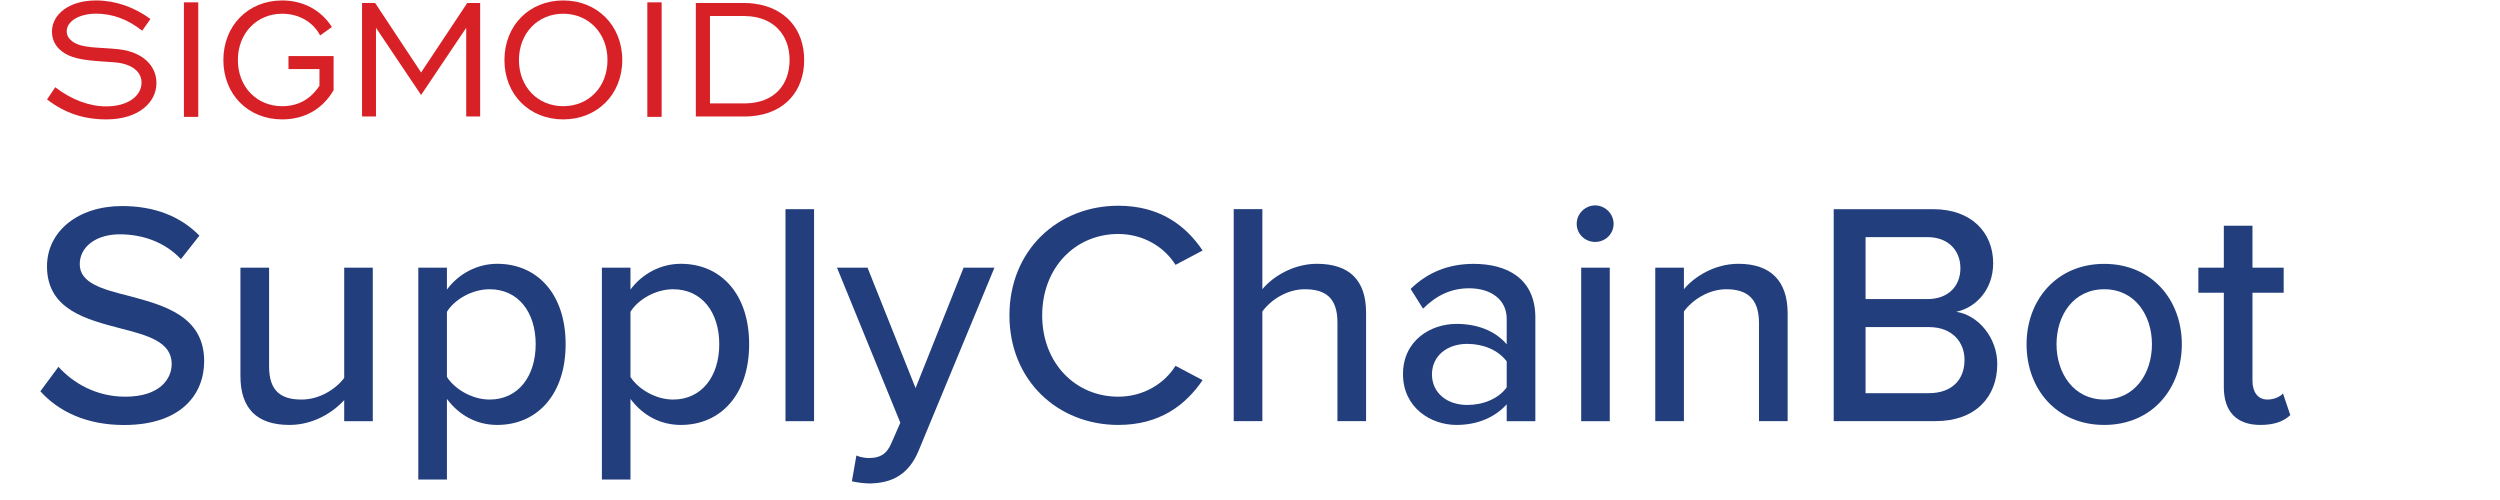 <svg xmlns="http://www.w3.org/2000/svg" xmlns:xlink="http://www.w3.org/1999/xlink" width="200" viewBox="0 0 150 30" height="40" preserveAspectRatio="xMidYMid meet"><defs><clipPath id="87f0e96883"><path d="M 2.418 0 L 10 0 L 10 8 L 2.418 8 Z M 2.418 0 " clip-rule="nonzero"></path></clipPath><clipPath id="7f9044a850"><path d="M 2.418 12 L 13 12 L 13 26 L 2.418 26 Z M 2.418 12 " clip-rule="nonzero"></path></clipPath><clipPath id="6bbd117005"><path d="M 50 16 L 60 16 L 60 29.031 L 50 29.031 Z M 50 16 " clip-rule="nonzero"></path></clipPath><clipPath id="2b30abdb66"><path d="M 131 13 L 137.418 13 L 137.418 26 L 131 26 Z M 131 13 " clip-rule="nonzero"></path></clipPath></defs><g clip-path="url(#87f0e96883)"><path fill="#d82127" d="M 7.141 2.957 C 5.887 2.82 4.914 2.918 4.332 2.477 C 4.117 2.312 4.004 2.125 4.004 1.871 C 4.004 1.305 4.699 0.82 5.773 0.82 C 6.746 0.82 7.684 1.164 8.531 1.844 L 9.027 1.137 C 8.039 0.418 6.914 0.027 5.762 0.027 C 4.141 0.027 3.117 0.859 3.117 1.906 C 3.117 2.516 3.457 3.008 4.09 3.312 C 4.812 3.641 5.734 3.652 6.898 3.742 C 7.961 3.832 8.492 4.336 8.492 4.953 C 8.492 5.762 7.668 6.383 6.367 6.383 C 5.367 6.383 4.293 5.988 3.316 5.234 L 2.824 5.965 C 3.887 6.789 5.035 7.164 6.379 7.164 C 8.301 7.164 9.387 6.156 9.387 4.98 C 9.387 3.945 8.566 3.121 7.137 2.957 Z M 7.141 2.957 " fill-opacity="1" fill-rule="nonzero"></path></g><path fill="#d82127" d="M 11.035 0.141 L 11.895 0.141 L 11.895 7.012 L 11.035 7.012 Z M 11.035 0.141 " fill-opacity="1" fill-rule="nonzero"></path><path fill="#d82127" d="M 17.309 4.145 L 19.168 4.145 L 19.168 5.145 C 18.625 5.965 17.879 6.371 16.93 6.371 C 15.41 6.371 14.273 5.219 14.273 3.602 C 14.273 1.988 15.41 0.824 16.93 0.824 C 17.918 0.824 18.777 1.305 19.207 2.125 L 19.914 1.621 C 19.27 0.609 18.195 0.027 16.93 0.027 C 14.895 0.027 13.402 1.531 13.402 3.602 C 13.402 5.672 14.895 7.164 16.93 7.164 C 18.27 7.164 19.359 6.547 20.016 5.41 L 20.016 3.363 L 17.309 3.363 L 17.309 4.148 Z M 17.309 4.145 " fill-opacity="1" fill-rule="nonzero"></path><path fill="#d82127" d="M 25.266 4.348 L 22.508 0.18 L 21.723 0.18 L 21.723 6.988 L 22.559 6.988 L 22.559 1.668 L 25.266 5.699 L 27.973 1.668 L 27.973 6.988 L 28.809 6.988 L 28.809 0.18 L 28.035 0.18 Z M 25.266 4.348 " fill-opacity="1" fill-rule="nonzero"></path><path fill="#d82127" d="M 33.793 0.027 C 31.754 0.027 30.266 1.531 30.266 3.602 C 30.266 5.672 31.758 7.164 33.793 7.164 C 35.828 7.164 37.336 5.672 37.336 3.602 C 37.336 1.527 35.828 0.027 33.793 0.027 Z M 33.793 6.371 C 32.273 6.371 31.137 5.219 31.137 3.602 C 31.137 1.988 32.273 0.824 33.793 0.824 C 35.309 0.824 36.449 1.984 36.449 3.602 C 36.449 5.219 35.324 6.371 33.793 6.371 Z M 33.793 6.371 " fill-opacity="1" fill-rule="nonzero"></path><path fill="#d82127" d="M 38.84 0.141 L 39.699 0.141 L 39.699 7.012 L 38.84 7.012 Z M 38.84 0.141 " fill-opacity="1" fill-rule="nonzero"></path><path fill="#d82127" d="M 45.277 0.219 C 45.082 0.195 44.883 0.18 44.672 0.18 L 41.75 0.18 L 41.75 6.988 L 44.672 6.988 C 44.816 6.988 44.953 6.984 45.09 6.973 C 47.105 6.805 48.25 5.438 48.25 3.602 C 48.25 1.77 47.129 0.465 45.277 0.223 Z M 44.734 6.203 C 44.715 6.203 44.691 6.203 44.672 6.203 L 42.598 6.203 L 42.598 0.961 L 44.672 0.961 C 44.695 0.961 44.715 0.965 44.734 0.965 C 46.391 0.992 47.375 2.082 47.375 3.59 C 47.375 5.098 46.449 6.176 44.734 6.203 Z M 44.734 6.203 " fill-opacity="1" fill-rule="nonzero"></path><g clip-path="url(#7f9044a850)"><path fill="#223e7d" d="M 3.508 22.008 C 4.367 22.961 5.742 23.801 7.516 23.801 C 9.574 23.801 10.301 22.75 10.301 21.836 C 10.301 20.504 8.852 20.121 7.23 19.703 C 5.188 19.168 2.82 18.578 2.82 15.984 C 2.82 13.887 4.672 12.363 7.324 12.363 C 9.293 12.363 10.84 12.992 11.965 14.137 L 10.855 15.547 C 9.883 14.516 8.547 14.059 7.172 14.059 C 5.797 14.059 4.785 14.785 4.785 15.852 C 4.785 16.996 6.16 17.359 7.746 17.758 C 9.824 18.312 12.25 18.961 12.25 21.668 C 12.25 23.652 10.875 25.5 7.441 25.5 C 5.172 25.5 3.508 24.68 2.422 23.477 Z M 3.508 22.008 " fill-opacity="1" fill-rule="nonzero"></path></g><path fill="#223e7d" d="M 20.652 24.008 C 19.945 24.773 18.781 25.496 17.367 25.496 C 15.402 25.496 14.426 24.504 14.426 22.559 L 14.426 16.059 L 16.145 16.059 L 16.145 21.988 C 16.145 23.512 16.91 23.973 18.094 23.973 C 19.164 23.973 20.137 23.359 20.652 22.676 L 20.652 16.059 L 22.367 16.059 L 22.367 25.27 L 20.652 25.27 Z M 20.652 24.008 " fill-opacity="1" fill-rule="nonzero"></path><path fill="#223e7d" d="M 25.098 28.777 L 25.098 16.059 L 26.816 16.059 L 26.816 17.375 C 27.484 16.461 28.59 15.828 29.832 15.828 C 32.238 15.828 33.938 17.641 33.938 20.652 C 33.938 23.664 32.238 25.496 29.832 25.496 C 28.629 25.496 27.562 24.941 26.816 23.934 L 26.816 28.773 L 25.098 28.773 Z M 29.375 17.355 C 28.324 17.355 27.273 17.965 26.816 18.707 L 26.816 22.617 C 27.273 23.34 28.324 23.973 29.375 23.973 C 31.094 23.973 32.141 22.578 32.141 20.652 C 32.141 18.727 31.094 17.355 29.375 17.355 Z M 29.375 17.355 " fill-opacity="1" fill-rule="nonzero"></path><path fill="#223e7d" d="M 36.113 28.777 L 36.113 16.059 L 37.828 16.059 L 37.828 17.375 C 38.5 16.461 39.605 15.828 40.848 15.828 C 43.254 15.828 44.949 17.641 44.949 20.652 C 44.949 23.664 43.254 25.496 40.848 25.496 C 39.645 25.496 38.574 24.941 37.828 23.934 L 37.828 28.773 L 36.113 28.773 Z M 40.387 17.355 C 39.336 17.355 38.289 17.965 37.828 18.707 L 37.828 22.617 C 38.289 23.34 39.336 23.973 40.387 23.973 C 42.105 23.973 43.156 22.578 43.156 20.652 C 43.156 18.727 42.105 17.355 40.387 17.355 Z M 40.387 17.355 " fill-opacity="1" fill-rule="nonzero"></path><path fill="#223e7d" d="M 47.129 12.551 L 48.844 12.551 L 48.844 25.27 L 47.129 25.27 Z M 47.129 12.551 " fill-opacity="1" fill-rule="nonzero"></path><g clip-path="url(#6bbd117005)"><path fill="#223e7d" d="M 52.148 27.48 C 52.777 27.48 53.199 27.27 53.484 26.586 L 54.02 25.363 L 50.219 16.059 L 52.051 16.059 L 54.934 23.285 L 57.816 16.059 L 59.668 16.059 L 55.125 27.023 C 54.531 28.473 53.52 28.988 52.184 29.008 C 51.898 29.008 51.383 28.949 51.113 28.875 L 51.383 27.332 C 51.594 27.426 51.918 27.484 52.145 27.484 Z M 52.148 27.48 " fill-opacity="1" fill-rule="nonzero"></path></g><path fill="#223e7d" d="M 60.566 18.922 C 60.566 15.012 63.469 12.344 67.098 12.344 C 69.598 12.344 71.16 13.543 72.156 15.031 L 70.531 15.891 C 69.863 14.82 68.602 14.039 67.098 14.039 C 64.52 14.039 62.531 16.059 62.531 18.922 C 62.531 21.781 64.52 23.801 67.098 23.801 C 68.602 23.801 69.863 23.02 70.531 21.949 L 72.156 22.809 C 71.141 24.297 69.598 25.496 67.098 25.496 C 63.469 25.496 60.566 22.828 60.566 18.922 Z M 60.566 18.922 " fill-opacity="1" fill-rule="nonzero"></path><path fill="#223e7d" d="M 80.246 19.34 C 80.246 17.812 79.465 17.355 78.281 17.355 C 77.211 17.355 76.238 18.004 75.742 18.688 L 75.742 25.266 L 74.023 25.266 L 74.023 12.547 L 75.742 12.547 L 75.742 17.352 C 76.352 16.609 77.594 15.828 79.008 15.828 C 80.973 15.828 81.965 16.82 81.965 18.766 L 81.965 25.266 L 80.246 25.266 L 80.246 19.336 Z M 80.246 19.34 " fill-opacity="1" fill-rule="nonzero"></path><path fill="#223e7d" d="M 90.402 24.258 C 89.68 25.059 88.629 25.496 87.387 25.496 C 85.859 25.496 84.18 24.469 84.18 22.449 C 84.18 20.426 85.84 19.434 87.387 19.434 C 88.629 19.434 89.695 19.836 90.402 20.656 L 90.402 19.129 C 90.402 17.984 89.469 17.297 88.148 17.297 C 87.098 17.297 86.203 17.699 85.383 18.52 L 84.637 17.336 C 85.668 16.328 86.926 15.832 88.418 15.832 C 90.422 15.832 92.121 16.707 92.121 19.055 L 92.121 25.27 L 90.402 25.27 Z M 90.402 21.684 C 89.887 20.996 88.992 20.633 88.035 20.633 C 86.793 20.633 85.918 21.379 85.918 22.465 C 85.918 23.555 86.797 24.297 88.035 24.297 C 88.992 24.297 89.887 23.934 90.402 23.246 Z M 90.402 21.684 " fill-opacity="1" fill-rule="nonzero"></path><path fill="#223e7d" d="M 94.602 13.43 C 94.602 12.816 95.117 12.324 95.707 12.324 C 96.301 12.324 96.816 12.816 96.816 13.43 C 96.816 14.039 96.32 14.516 95.707 14.516 C 95.098 14.516 94.602 14.035 94.602 13.43 Z M 94.871 16.059 L 96.586 16.059 L 96.586 25.27 L 94.871 25.27 Z M 94.871 16.059 " fill-opacity="1" fill-rule="nonzero"></path><path fill="#223e7d" d="M 105.539 19.375 C 105.539 17.852 104.758 17.355 103.574 17.355 C 102.504 17.355 101.531 18.004 101.035 18.688 L 101.035 25.266 L 99.316 25.266 L 99.316 16.059 L 101.035 16.059 L 101.035 17.352 C 101.648 16.609 102.867 15.828 104.301 15.828 C 106.246 15.828 107.258 16.859 107.258 18.805 L 107.258 25.266 L 105.539 25.266 Z M 105.539 19.375 " fill-opacity="1" fill-rule="nonzero"></path><path fill="#223e7d" d="M 110.027 12.551 L 116 12.551 C 118.273 12.551 119.59 13.941 119.59 15.793 C 119.59 17.395 118.539 18.461 117.375 18.707 C 118.73 18.918 119.836 20.293 119.836 21.836 C 119.836 23.84 118.5 25.266 116.152 25.266 L 110.023 25.266 L 110.023 12.547 Z M 115.641 17.945 C 116.918 17.945 117.625 17.145 117.625 16.094 C 117.625 15.047 116.918 14.227 115.641 14.227 L 111.934 14.227 L 111.934 17.945 Z M 115.734 23.59 C 117.07 23.59 117.871 22.828 117.871 21.59 C 117.871 20.539 117.148 19.625 115.734 19.625 L 111.934 19.625 L 111.934 23.59 Z M 115.734 23.59 " fill-opacity="1" fill-rule="nonzero"></path><path fill="#223e7d" d="M 121.594 20.656 C 121.594 18.004 123.391 15.832 126.254 15.832 C 129.117 15.832 130.91 18.004 130.91 20.656 C 130.91 23.305 129.137 25.496 126.254 25.496 C 123.371 25.496 121.594 23.324 121.594 20.656 Z M 129.117 20.656 C 129.117 18.922 128.105 17.355 126.254 17.355 C 124.402 17.355 123.391 18.922 123.391 20.656 C 123.391 22.391 124.422 23.973 126.254 23.973 C 128.086 23.973 129.117 22.41 129.117 20.656 Z M 129.117 20.656 " fill-opacity="1" fill-rule="nonzero"></path><g clip-path="url(#2b30abdb66)"><path fill="#223e7d" d="M 133.43 23.227 L 133.43 17.566 L 131.902 17.566 L 131.902 16.059 L 133.43 16.059 L 133.43 13.543 L 135.148 13.543 L 135.148 16.059 L 137.02 16.059 L 137.02 17.566 L 135.148 17.566 L 135.148 22.848 C 135.148 23.496 135.453 23.973 136.043 23.973 C 136.445 23.973 136.809 23.801 136.98 23.609 L 137.418 24.906 C 137.059 25.246 136.523 25.496 135.625 25.496 C 134.172 25.496 133.43 24.676 133.43 23.227 Z M 133.43 23.227 " fill-opacity="1" fill-rule="nonzero"></path></g></svg>